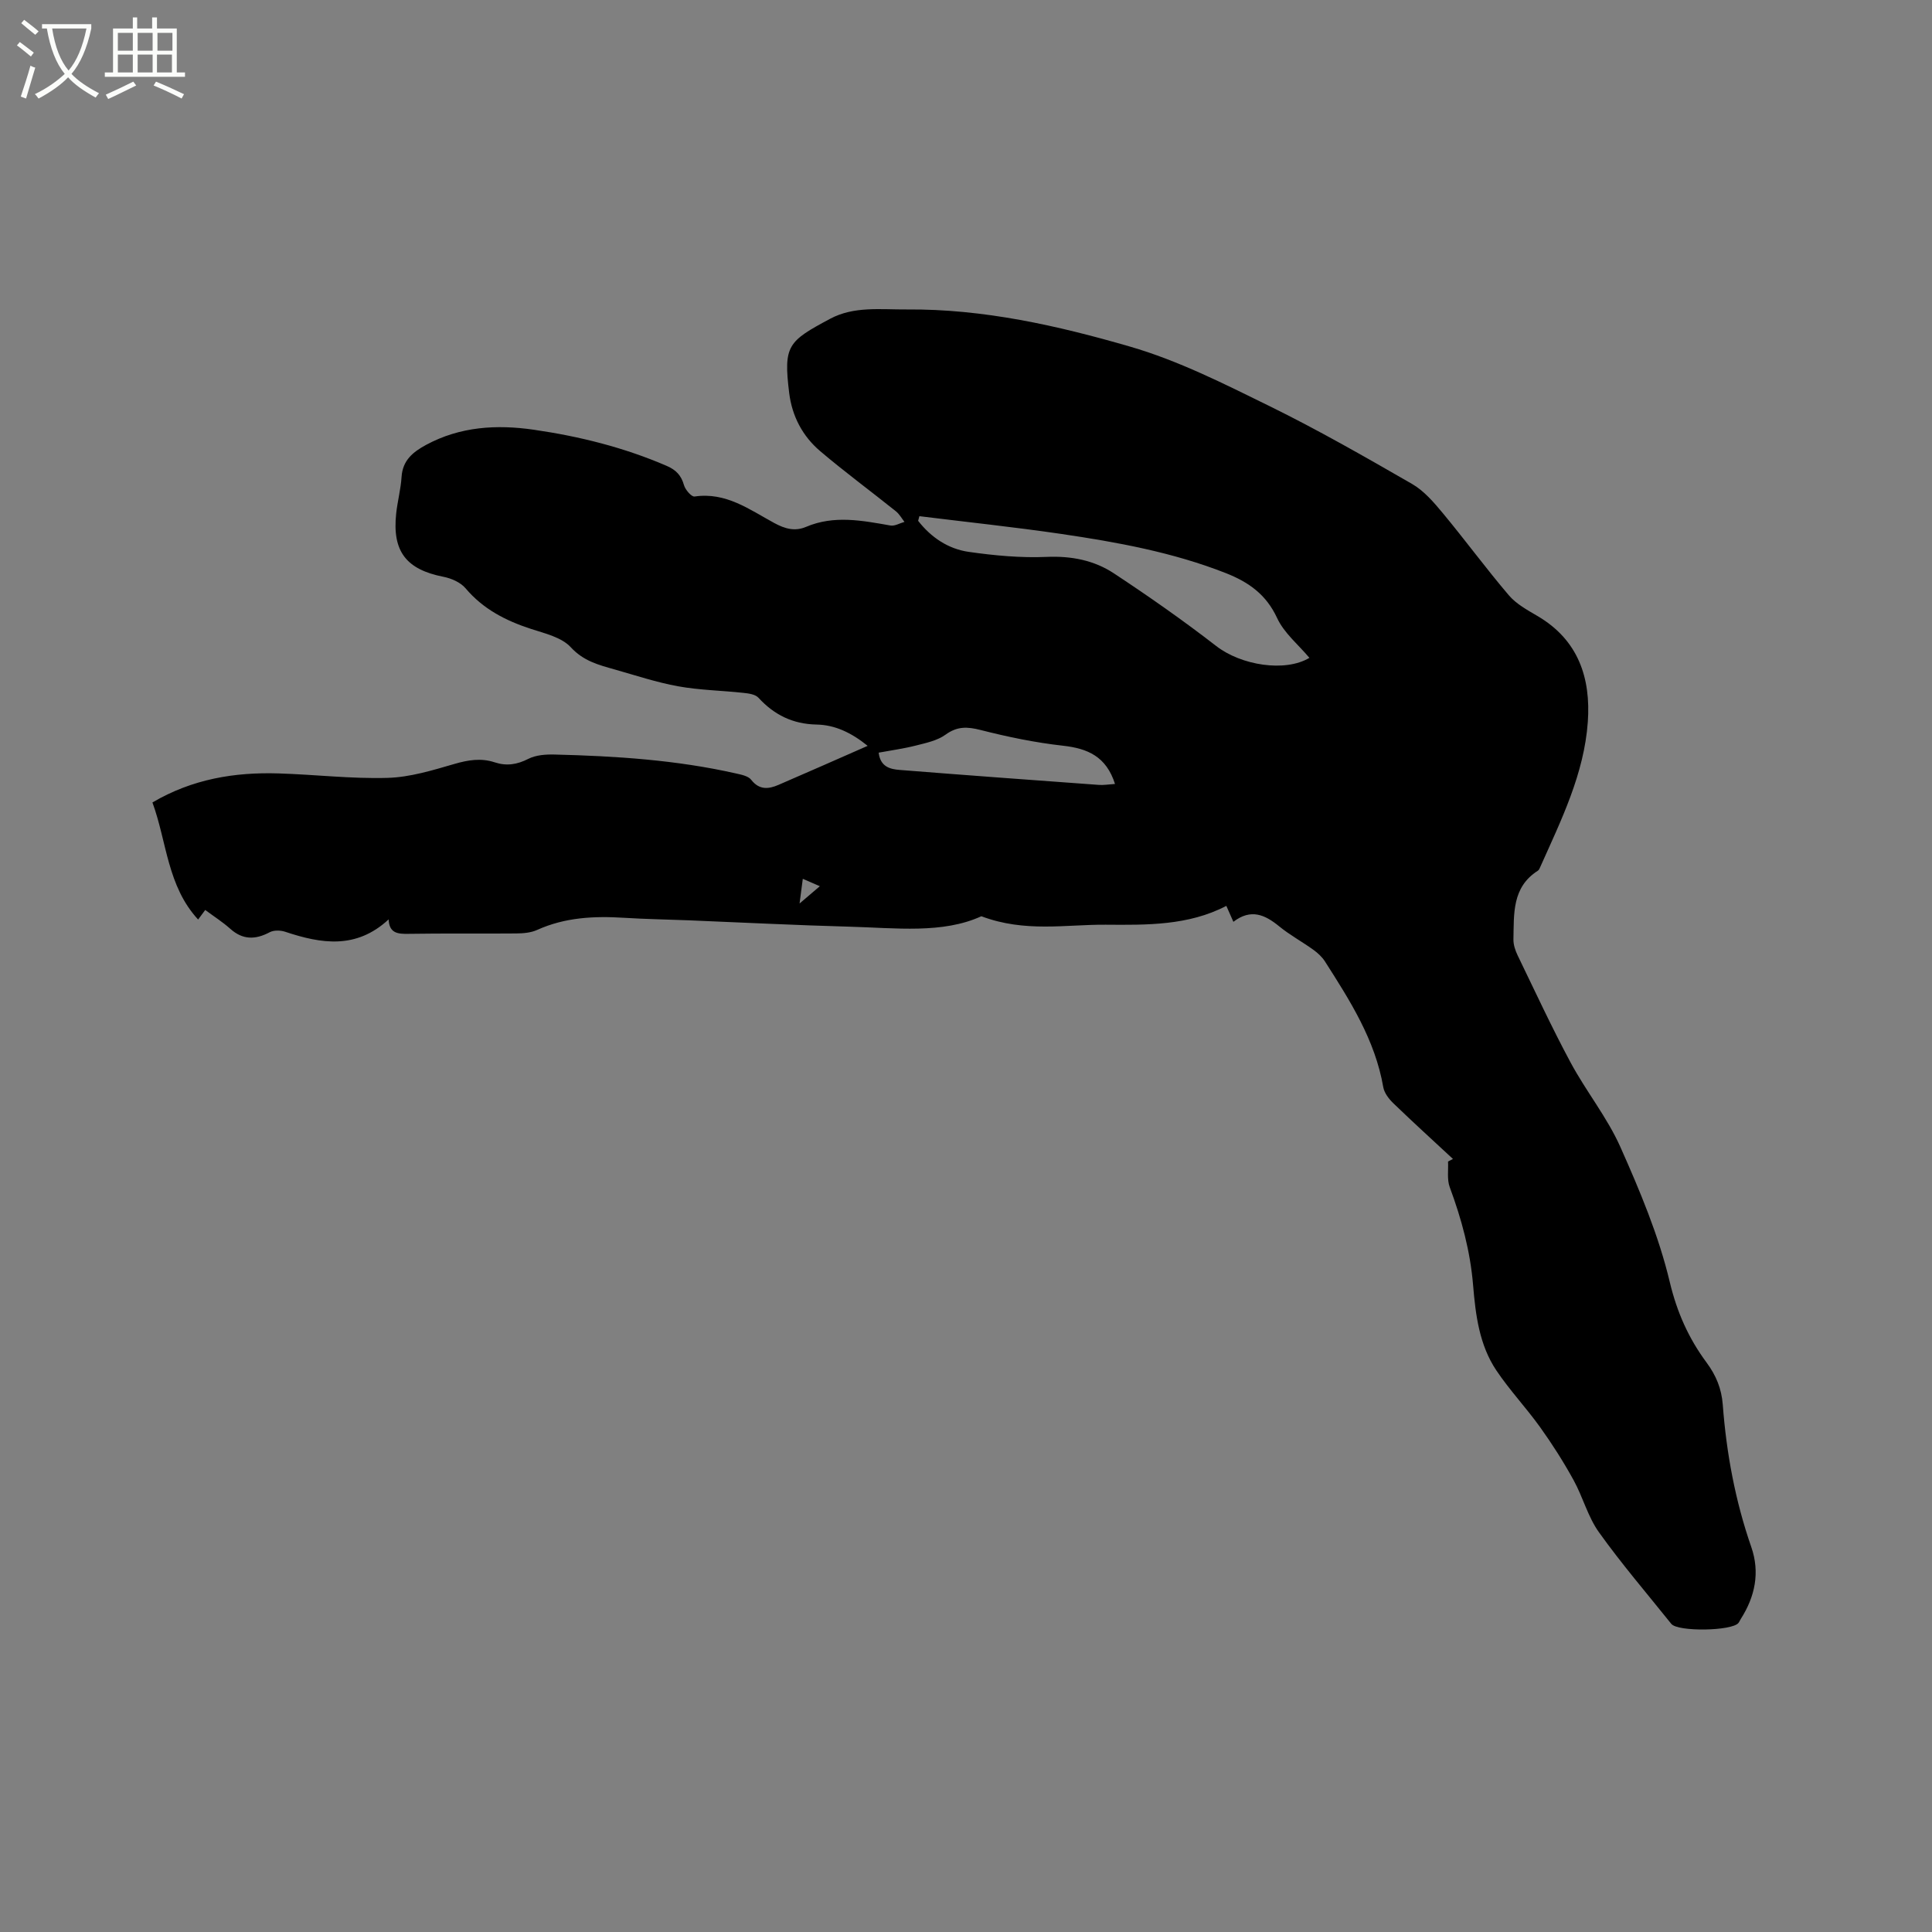 <svg enable-background="new 0 0 400 400" viewBox="0 0 400 400" xmlns="http://www.w3.org/2000/svg"><rect x="0" y="0" width="400" height="400" fill="#808080" stroke="none"/><path d="m6.4 11.7c-1-.8-1.9-1.6-2.9-2.3l.6-.7c.9.7 1.9 1.4 2.9 2.2zm-2.1 8.3c.7-2.1 1.4-4.2 2-6.4.2.1.6.3 1 .4-.7 2.3-1.3 4.4-1.9 6.4zm3-12.8c-1.1-.9-2.1-1.7-2.9-2.4l.6-.7c1 .8 2 1.5 3 2.4zm1.4-1.3v-.9h10.2v.9c-.9 4.2-2.3 7.3-4.1 9.4 1.3 1.4 3.2 2.7 5.7 4-.2.2-.4.5-.7.9-2.5-1.4-4.4-2.7-5.7-4.2-1.4 1.5-3.5 3-6.1 4.4 0 0 0 0-.1-.1-.3-.4-.5-.7-.7-.8 2.7-1.3 4.7-2.8 6.2-4.2-1.8-2.2-3-5.3-3.7-9.4zm9.2 0h-7.1c.6 3.8 1.7 6.7 3.4 8.7 1.7-2 2.9-4.8 3.7-8.7z" fill="#fbfcfa"/><path d="m31.6 3.6h.9v2.3h4.1v9.1h1.7v.9h-16.6v-.9h1.7v-9.1h4.1v-2.3h.9v2.3h3.1v-2.3zm-4 13.3.6.8c-1.9.9-3.8 1.9-5.8 2.8-.2-.3-.3-.6-.5-.9 2-.9 3.9-1.8 5.7-2.7zm-3.2-10.1v3.7h3.1v-3.7zm0 4.5v3.7h3.1v-3.7zm4.1-4.5v3.7h3.1v-3.7zm0 4.5v3.7h3.1v-3.7zm9.1 9.1c-2.1-1.1-4.1-2-5.8-2.7l.5-.8c2.2.9 4.1 1.8 5.8 2.6zm-1.9-13.6h-3.1v3.7h3.1zm-3.2 4.5v3.7h3.1v-3.7z" fill="#fbfcfa"/><path d="m300.82 239.95c-4.11-3.82-8.27-7.6-12.31-11.5-.94-.9-1.91-2.15-2.12-3.37-1.69-9.78-6.88-17.9-12.07-26.02-.6-.94-1.5-1.77-2.42-2.43-2.32-1.67-4.87-3.05-7.07-4.85-2.94-2.41-5.85-3.71-9.47-.93-.53-1.2-.94-2.12-1.46-3.3-7.87 4.11-16.52 3.96-25 3.9-8.21-.06-16.67 1.66-25.72-1.75-8.02 3.67-17.71 2.42-27.28 2.16-11.12-.3-22.22-.87-33.34-1.32-4.45-.18-8.9-.24-13.34-.52-6.2-.39-12.24-.1-18.03 2.52-1.29.58-2.87.71-4.32.72-7.42.07-14.85-.04-22.27.08-2.22.04-4.01-.09-4.14-2.99-6.73 6.25-13.98 5.04-21.42 2.56-.97-.32-2.34-.36-3.2.1-2.95 1.56-5.56 1.62-8.16-.71-1.57-1.4-3.37-2.55-5.19-3.9-.53.72-.99 1.33-1.47 1.98-6.4-6.93-6.46-16.06-9.46-24.24 8.26-4.86 17.03-6.3 26.15-6.01 7.52.23 15.04 1.14 22.54.92 4.64-.13 9.3-1.57 13.82-2.88 2.85-.83 5.52-1.27 8.34-.34 2.45.81 4.63.48 6.98-.72 1.57-.8 3.63-.94 5.46-.89 12.62.31 25.19 1.12 37.55 3.92 1.1.25 2.51.52 3.12 1.3 1.68 2.16 3.6 1.95 5.66 1.06 6.01-2.59 11.99-5.24 18.46-8.08-3.38-2.73-6.76-4.34-10.59-4.41-4.9-.1-8.75-1.99-12.02-5.55-.65-.71-2.04-.9-3.13-1.01-4.5-.49-9.07-.56-13.5-1.36-4.46-.81-8.81-2.26-13.19-3.5-3.29-.93-6.41-1.73-9.03-4.58-1.9-2.06-5.34-2.86-8.24-3.8-5.24-1.71-9.9-4.09-13.55-8.41-1.04-1.23-2.94-2.06-4.58-2.38-7.72-1.52-10.64-5.27-9.78-13.15.28-2.52.95-5.01 1.11-7.53.22-3.45 2.37-5.17 5.09-6.64 7.05-3.8 14.6-4.24 22.28-3.13 9.46 1.37 18.69 3.67 27.51 7.48 1.95.84 3.02 1.97 3.59 3.99.27.96 1.56 2.45 2.19 2.36 6.48-.97 11.37 2.7 16.51 5.49 2.2 1.19 4.25 1.78 6.58.79 5.79-2.46 11.61-1.31 17.46-.28.9.16 1.94-.48 2.91-.75-.58-.74-1.05-1.61-1.77-2.19-5.2-4.17-10.58-8.13-15.66-12.44-3.66-3.1-5.85-7.25-6.44-12.08-1.21-9.83-.24-10.67 8.46-15.33 4.96-2.66 10.49-1.9 15.9-1.94 15.86-.13 31.21 3.34 46.21 7.69 9.98 2.89 19.47 7.7 28.86 12.31 10.06 4.94 19.82 10.53 29.54 16.13 2.46 1.42 4.49 3.79 6.35 6.03 4.65 5.6 8.96 11.48 13.68 17.02 1.53 1.8 3.81 3.04 5.9 4.27 8.49 4.96 11.09 12.84 10.45 21.94-.76 10.76-5.52 20.35-9.84 30.02-.13.29-.26.64-.5.79-5.39 3.42-4.94 8.95-5.06 14.22-.02 1.1.38 2.29.87 3.31 3.6 7.43 7.07 14.94 10.98 22.21 3.2 5.95 7.56 11.33 10.29 17.46 4.03 9.05 7.94 18.34 10.22 27.93 1.51 6.33 3.92 11.7 7.64 16.72 1.94 2.62 3.09 5.37 3.34 8.7.76 10.06 2.58 19.91 5.91 29.49 1.82 5.24.78 10.25-2.18 14.88-.17.27-.29.58-.48.82-1.34 1.69-12.56 1.87-13.91.19-5.04-6.29-10.3-12.42-14.98-18.97-2.3-3.21-3.32-7.3-5.26-10.81-2.07-3.76-4.39-7.41-6.89-10.9-2.89-4.04-6.34-7.69-9.1-11.81-3.52-5.26-4.29-11.48-4.8-17.61-.58-7.05-2.4-13.73-4.84-20.32-.59-1.59-.26-3.53-.35-5.3.36-.18.69-.35 1.02-.53zm-110.47-133.08c-.09.32-.17.64-.26.96 2.68 3.44 6.22 5.82 10.48 6.43 5.32.76 10.76 1.27 16.11 1.04 5.12-.22 9.82.69 13.93 3.4 7.23 4.77 14.35 9.75 21.19 15.05 5.18 4.02 14.28 5.46 19.3 2.45-2.27-2.71-5.25-5.13-6.69-8.25-2.26-4.87-5.88-7.42-10.58-9.28-11.03-4.34-22.59-6.43-34.21-8.14-9.73-1.42-19.51-2.45-29.27-3.66zm40.5 55.44c-1.82-5.71-5.68-7.35-10.78-7.92-5.73-.64-11.44-1.82-17.04-3.25-2.75-.7-4.84-.8-7.26.96-1.71 1.24-4.04 1.72-6.16 2.26-2.51.64-5.1.99-7.69 1.47.35 2.97 2.42 3.43 4.4 3.58 13.7 1.09 27.41 2.09 41.11 3.09 1.02.09 2.05-.1 3.42-.19zm-61.11 21.17c-1.4-.61-2.36-1.02-3.53-1.53-.23 1.73-.41 3.09-.67 5.11 1.65-1.41 2.74-2.34 4.2-3.58z"/></svg>